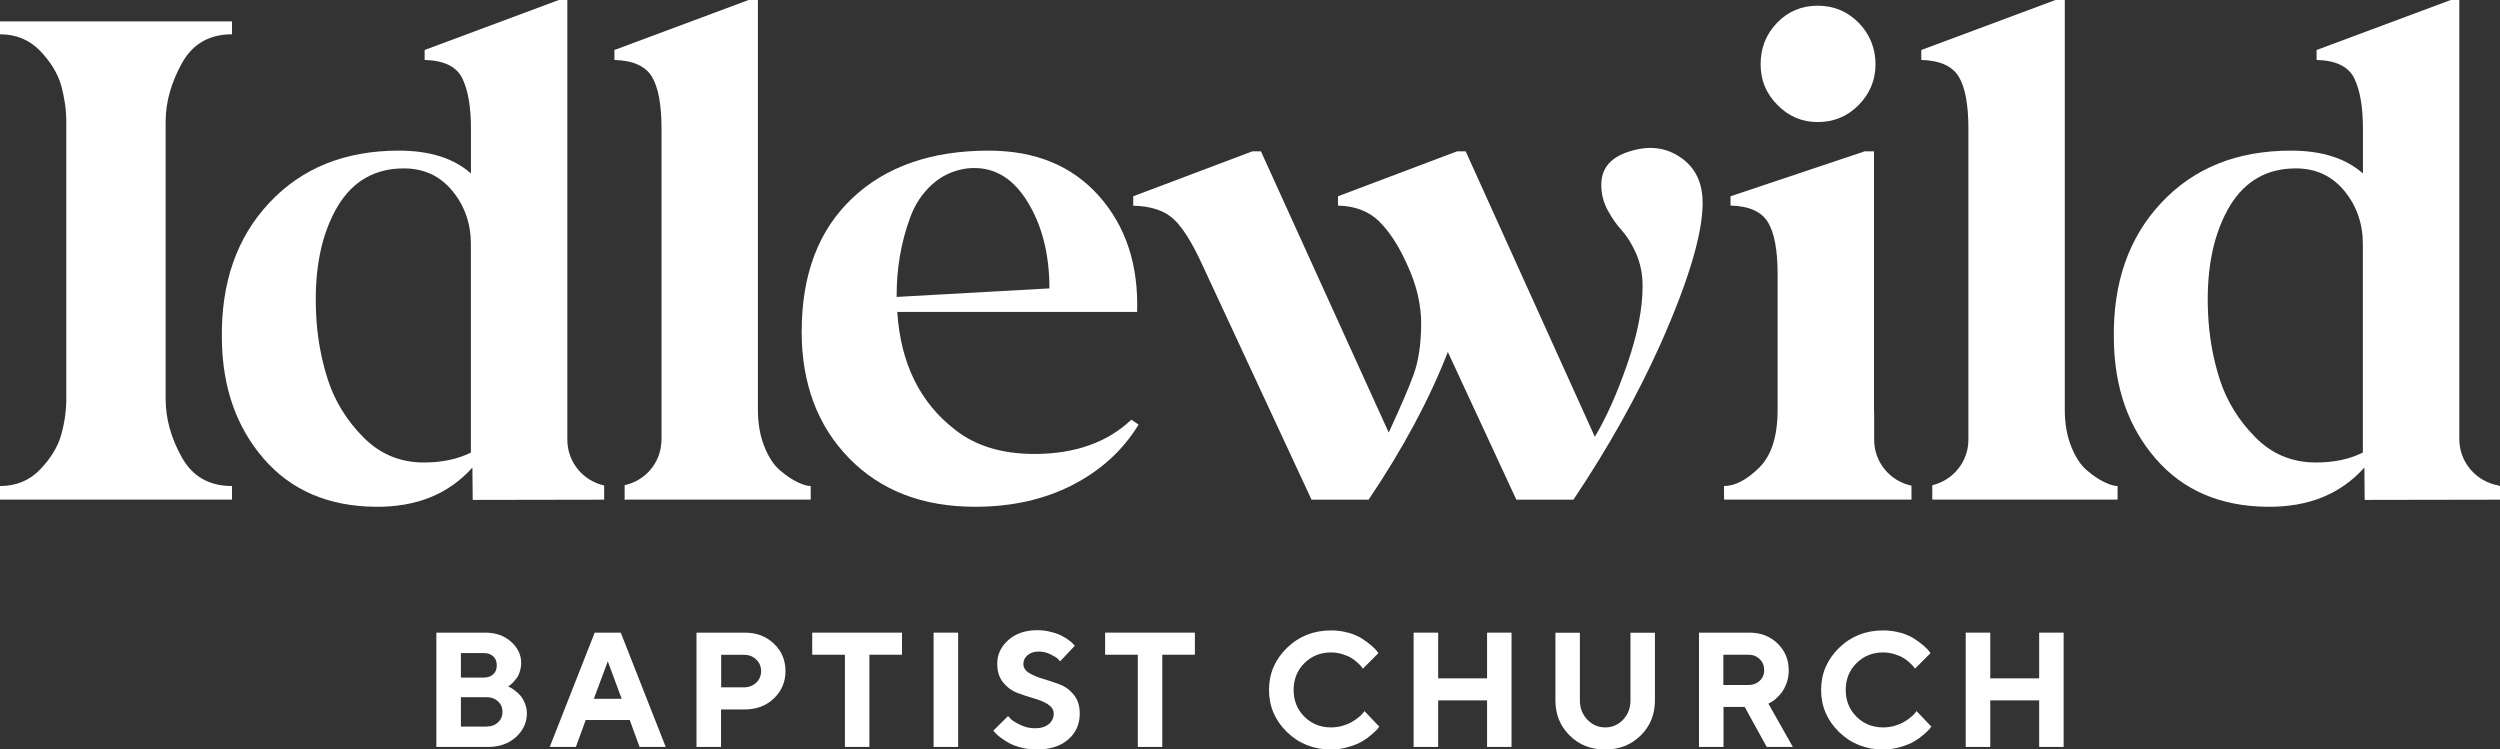 <?xml version="1.0" encoding="UTF-8"?><svg id="Layer_2" xmlns="http://www.w3.org/2000/svg" viewBox="0 0 328.11 98.36"><rect x="0" y="0" width="328.11" height="98.36" fill="#333333" stroke="none"/><defs><style>.cls-1{fill:#fff;}</style></defs><g id="Layer_1-2"><path class="cls-1" d="M57.27,98.03v-15h6.43c1.36,0,2.48.4,3.37,1.19s1.33,1.72,1.33,2.77c0,.4-.06.78-.17,1.13-.11.36-.25.66-.43.89s-.35.44-.52.61c-.17.17-.31.29-.42.36l-.18.11c.07.03.16.07.27.12.11.05.3.18.59.39s.54.43.75.68.41.58.59,1c.18.42.27.88.27,1.35,0,1.2-.48,2.23-1.43,3.1-.96.87-2.18,1.3-3.66,1.3h-6.8ZM60.49,85.71v3.22h2.99c.53,0,.95-.15,1.26-.44s.46-.68.46-1.17-.15-.88-.46-1.17-.72-.44-1.26-.44h-2.99ZM63.91,95.35c.59,0,1.07-.18,1.46-.55s.58-.83.58-1.37-.19-1-.58-1.37-.87-.56-1.46-.56h-3.42v3.86h3.42Z"/><path class="cls-1" d="M76.87,94.5l-1.29,3.53h-3.43l5.9-15h3.42l5.9,15h-3.43l-1.29-3.53h-5.78ZM79.77,86.79l-1.83,4.92h3.65l-1.82-4.92Z"/><path class="cls-1" d="M97.74,83.03c1.54,0,2.82.48,3.83,1.45,1.02.97,1.52,2.16,1.52,3.59s-.51,2.62-1.52,3.59-2.29,1.45-3.84,1.45h-3.1v4.92h-3.22v-15h6.32ZM94.65,85.93v4.28h2.99c.64,0,1.18-.21,1.61-.61.43-.41.64-.92.64-1.52s-.21-1.11-.64-1.52c-.43-.42-.96-.62-1.61-.62h-2.99Z"/><path class="cls-1" d="M118.38,83.03v2.9h-4.28v12.1h-3.21v-12.1h-4.29v-2.9h11.78Z"/><path class="cls-1" d="M122.53,83.03h3.22v15h-3.22v-15Z"/><path class="cls-1" d="M137.52,92.42c-.51-.31-1.12-.56-1.85-.77-.73-.21-1.45-.45-2.18-.72-.72-.28-1.34-.74-1.85-1.38-.51-.64-.76-1.45-.76-2.44,0-1.21.49-2.25,1.46-3.11.97-.86,2.24-1.29,3.79-1.29.61,0,1.21.07,1.78.22.57.14,1.04.31,1.41.5.37.19.69.39.96.59.28.2.47.37.59.52l.19.21-1.92,2.04c-.08-.1-.2-.22-.35-.36-.15-.14-.47-.33-.95-.57-.48-.23-.98-.35-1.49-.35-.61,0-1.11.16-1.48.47-.37.32-.56.7-.56,1.14,0,.5.25.9.76,1.21.51.3,1.12.56,1.84.77.72.21,1.45.45,2.18.73.73.28,1.35.74,1.86,1.38.51.64.76,1.45.76,2.44,0,1.39-.5,2.52-1.51,3.4-1.01.88-2.4,1.32-4.17,1.32-.7,0-1.37-.09-2.02-.26-.65-.17-1.19-.37-1.61-.61-.42-.23-.79-.48-1.11-.72s-.55-.45-.69-.62l-.24-.26,1.94-1.92c.1.11.24.26.41.43.18.18.57.42,1.19.72.61.3,1.26.45,1.92.45.77,0,1.38-.18,1.82-.54.44-.36.65-.82.65-1.38,0-.5-.25-.9-.76-1.21Z"/><path class="cls-1" d="M156.82,83.03v2.9h-4.28v12.1h-3.21v-12.1h-4.29v-2.9h11.78Z"/><path class="cls-1" d="M176.95,83.03c.71.21,1.3.46,1.75.75.46.29.86.59,1.21.88.35.29.6.54.76.74l.24.32-2.04,2.04c-.04-.06-.1-.14-.17-.24-.07-.1-.24-.27-.49-.51-.26-.24-.53-.46-.83-.64-.3-.19-.69-.36-1.18-.51-.49-.15-.99-.23-1.5-.23-1.4,0-2.57.47-3.51,1.41-.94.94-1.41,2.11-1.41,3.51s.47,2.57,1.41,3.51c.94.94,2.11,1.41,3.51,1.41.54,0,1.07-.08,1.56-.23.5-.15.91-.33,1.24-.53s.62-.41.87-.62.43-.39.54-.54l.17-.22,1.94,2.04c-.06.08-.14.19-.26.33-.11.14-.37.38-.76.72-.39.34-.82.65-1.27.91-.45.26-1.04.5-1.77.71-.73.22-1.48.33-2.26.33-2.29,0-4.22-.77-5.79-2.29-1.57-1.53-2.36-3.37-2.36-5.53s.79-3.99,2.36-5.52c1.57-1.53,3.5-2.29,5.79-2.29.79,0,1.54.1,2.25.31Z"/><path class="cls-1" d="M198.38,98.03h-3.21v-6.11h-6.42v6.11h-3.22v-15h3.22v6h6.42v-6h3.21v15Z"/><path class="cls-1" d="M213.02,94.45c.65-.68.97-1.52.97-2.52v-8.89h3.21v8.89c0,1.83-.62,3.36-1.86,4.59-1.24,1.23-2.8,1.85-4.67,1.85s-3.43-.61-4.67-1.85c-1.24-1.23-1.86-2.76-1.86-4.59v-8.89h3.21v8.89c0,1,.33,1.84.98,2.52.65.68,1.43,1.02,2.35,1.02s1.69-.34,2.34-1.01Z"/><path class="cls-1" d="M222.97,83.03h6.64c1.49,0,2.71.48,3.69,1.43.97.95,1.46,2.12,1.46,3.5,0,.6-.09,1.16-.28,1.68-.19.52-.41.94-.66,1.26-.25.32-.51.6-.78.83-.26.23-.49.39-.68.47l-.27.15,3.21,5.68h-3.43l-2.89-5.25h-2.78v5.25h-3.22v-15ZM230.96,86.51c-.39-.38-.87-.58-1.46-.58h-3.32v3.97h3.32c.59,0,1.07-.19,1.46-.56.39-.37.58-.83.58-1.37,0-.59-.19-1.07-.58-1.45Z"/><path class="cls-1" d="M249.41,83.03c.71.21,1.3.46,1.75.75.46.29.86.59,1.21.88.35.29.6.54.76.74l.24.32-2.04,2.04c-.04-.06-.1-.14-.17-.24-.07-.1-.24-.27-.49-.51-.26-.24-.53-.46-.83-.64-.3-.19-.69-.36-1.18-.51-.49-.15-.99-.23-1.5-.23-1.4,0-2.57.47-3.51,1.41-.94.94-1.41,2.11-1.41,3.51s.47,2.57,1.41,3.51c.94.94,2.11,1.41,3.51,1.41.54,0,1.07-.08,1.56-.23.5-.15.91-.33,1.24-.53s.62-.41.87-.62.43-.39.54-.54l.17-.22,1.94,2.04c-.06.08-.14.19-.26.33-.11.14-.37.38-.76.72-.39.34-.82.65-1.27.91-.45.26-1.04.5-1.77.71-.73.22-1.48.33-2.26.33-2.29,0-4.22-.77-5.79-2.29-1.57-1.53-2.36-3.37-2.36-5.53s.79-3.99,2.36-5.52c1.57-1.53,3.5-2.29,5.79-2.29.79,0,1.54.1,2.25.31Z"/><path class="cls-1" d="M270.84,98.03h-3.21v-6.11h-6.42v6.11h-3.22v-15h3.22v6h6.42v-6h3.21v15Z"/><path class="cls-1" d="M0,2.81h30.45v1.69c-3,0-5.2,1.28-6.6,3.84-1.4,2.56-2.11,5.09-2.11,7.59v36.44c0,2.56.7,5.1,2.11,7.63,1.4,2.53,3.61,3.79,6.6,3.79v1.78H0v-1.78c2.12,0,3.89-.73,5.29-2.2,1.4-1.47,2.33-3,2.76-4.59.44-1.59.65-3.14.65-4.64V15.93c0-1.5-.22-3.04-.65-4.64-.44-1.59-1.36-3.12-2.76-4.59-1.41-1.47-3.17-2.2-5.29-2.2v-1.69Z"/><path class="cls-1" d="M105.22,43.47c0-7.43,2.2-13.24,6.6-17.42,4.4-4.18,10.38-6.28,17.94-6.28,6.12,0,10.94,1.98,14.47,5.95,3.53,3.97,5.2,9.04,5.01,15.22h-31.48c.44,6.74,2.97,11.9,7.59,15.46,2.68,2.12,6.15,3.18,10.4,3.18,5.31,0,9.56-1.5,12.74-4.5l.94.65c-2.06,3.37-4.95,6.01-8.67,7.92-3.72,1.91-7.98,2.86-12.79,2.86-6.87,0-12.38-2.12-16.53-6.37-4.15-4.25-6.23-9.81-6.23-16.68ZM117.68,38.97l20.05-1.12c0-4.56-1-8.42-3-11.57-2-3.15-4.62-4.54-7.87-4.17-1.75.25-3.26.95-4.54,2.11-1.28,1.16-2.23,2.59-2.86,4.31-.63,1.72-1.08,3.42-1.36,5.11-.28,1.69-.42,3.37-.42,5.06v.28Z"/><path class="cls-1" d="M148.73,26.98v-1.22l15.64-5.9h1.12l16.77,36.91c1.56-3.37,2.66-5.92,3.28-7.64.62-1.72.95-3.87.98-6.46.03-2.59-.58-5.23-1.83-7.92-1.12-2.5-2.36-4.4-3.7-5.71-1.34-1.31-3.14-2-5.39-2.06v-1.22l15.64-5.9h1.12l16.95,37.47c1.5-2.5,2.92-5.68,4.26-9.56,1.34-3.87,2.01-7.27,2.01-10.21,0-1.56-.28-2.98-.84-4.26-.56-1.28-1.19-2.29-1.87-3.04-.69-.75-1.31-1.64-1.87-2.67-.56-1.03-.84-2.14-.84-3.33,0-2.19,1.25-3.65,3.75-4.4,2.75-.87,5.15-.47,7.21,1.22,1.56,1.31,2.34,3.15,2.34,5.53,0,4.06-1.84,10.24-5.53,18.55-3.06,6.81-6.87,13.62-11.43,20.42h-7.49l-8.99-19.39c-2.43,6.25-5.9,12.71-10.4,19.39h-7.49l-14.33-30.82c-1.31-2.87-2.56-4.87-3.75-5.99-1.19-1.12-2.97-1.72-5.34-1.78Z"/><path class="cls-1" d="M322.77,57.63V0h-1.12l-17.61,6.56v1.31c2.56.06,4.21.88,4.96,2.44.75,1.56,1.12,3.75,1.12,6.56v5.9c-2.25-2-5.4-3-9.46-3-7.06,0-12.73,2.28-17,6.84-4.28,4.56-6.36,10.52-6.23,17.89.06,6.31,1.89,11.54,5.48,15.69,3.59,4.15,8.48,6.26,14.66,6.32,5.37.06,9.62-1.65,12.74-5.15l.04,4.25,17.76-.03v-1.78c-.09-.02-.18-.07-.27-.1-2.88-.53-5.07-3.04-5.07-6.07ZM310.12,59.39c-1.75.88-3.81,1.31-6.18,1.31-3.12,0-5.78-1.11-7.96-3.33-2.19-2.22-3.73-4.73-4.64-7.54-.91-2.81-1.42-5.74-1.55-8.81-.25-5.74.72-10.43,2.9-14.05,2-3.25,4.87-4.87,8.62-4.87,2.62,0,4.75.98,6.37,2.95,1.62,1.97,2.43,4.3,2.43,6.98v27.36Z"/><path class="cls-1" d="M238.56,16.02c2.12,0,3.92-.75,5.39-2.25,1.47-1.5,2.2-3.28,2.2-5.34s-.74-3.93-2.2-5.43c-1.47-1.5-3.27-2.25-5.39-2.25s-3.9.75-5.34,2.25c-1.44,1.5-2.15,3.31-2.15,5.43s.73,3.84,2.2,5.34c1.47,1.5,3.23,2.25,5.29,2.25Z"/><path class="cls-1" d="M276.19,63.28c-.72-.34-1.49-.86-2.3-1.55-.81-.69-1.5-1.73-2.06-3.14-.56-1.4-.84-3.01-.84-4.82V0h-1.22l-17.61,6.56v1.31c2.43.06,4.07.8,4.92,2.2.84,1.4,1.26,3.67,1.26,6.79v40.85c0,2.91-2.03,5.33-4.74,5.97v1.89h24.32v-1.78c-.44,0-1.02-.17-1.73-.51Z"/><path class="cls-1" d="M250.88,63.74c-2.8-.58-4.91-3.05-4.91-6.03v-3.5c0-.15-.02-.29-.02-.44V19.86h-1.22l-17.61,5.9v1.22c2.44.06,4.08.8,4.92,2.2.84,1.4,1.26,3.67,1.26,6.79v17.8c0,3.5-.81,6.04-2.44,7.63-1.63,1.59-3.15,2.39-4.59,2.39v1.78h24.6v-1.84Z"/><path class="cls-1" d="M104.67,63.28c-.72-.34-1.49-.86-2.3-1.55-.81-.69-1.5-1.73-2.06-3.14-.56-1.4-.84-3.01-.84-4.82V0h-1.22l-17.61,6.56v1.31c2.43.06,4.07.8,4.92,2.2.84,1.4,1.26,3.67,1.26,6.79v40.85c0,.33-.05.66-.1.97,0,.02,0,.05,0,.07-.42,2.46-2.3,4.39-4.72,4.92v1.9h24.4v-1.78c-.44,0-1.02-.17-1.73-.51Z"/><path class="cls-1" d="M82,63.7v1.88h.1v-1.9s-.07.01-.1.02Z"/><path class="cls-1" d="M79.28,63.71c-2.76-.61-4.82-3.06-4.82-6V0h-1.12l-17.61,6.56v1.31c2.56.06,4.21.88,4.96,2.44.75,1.56,1.12,3.75,1.12,6.56v5.9c-2.25-2-5.4-3-9.46-3-7.06,0-12.73,2.28-17,6.84-4.28,4.56-6.36,10.52-6.23,17.89.06,6.31,1.89,11.54,5.48,15.69,3.59,4.15,8.48,6.26,14.66,6.32,5.37.06,9.62-1.65,12.74-5.15l.04,4.25,17.25-.03v-1.87ZM61.81,59.39c-1.75.88-3.81,1.31-6.18,1.31-3.12,0-5.78-1.11-7.96-3.33-2.19-2.22-3.73-4.73-4.64-7.54-.91-2.81-1.42-5.74-1.55-8.81-.25-5.74.72-10.43,2.9-14.05,2-3.25,4.87-4.87,8.62-4.87,2.62,0,4.75.98,6.37,2.95,1.62,1.97,2.43,4.3,2.43,6.98v27.36Z"/></g></svg>